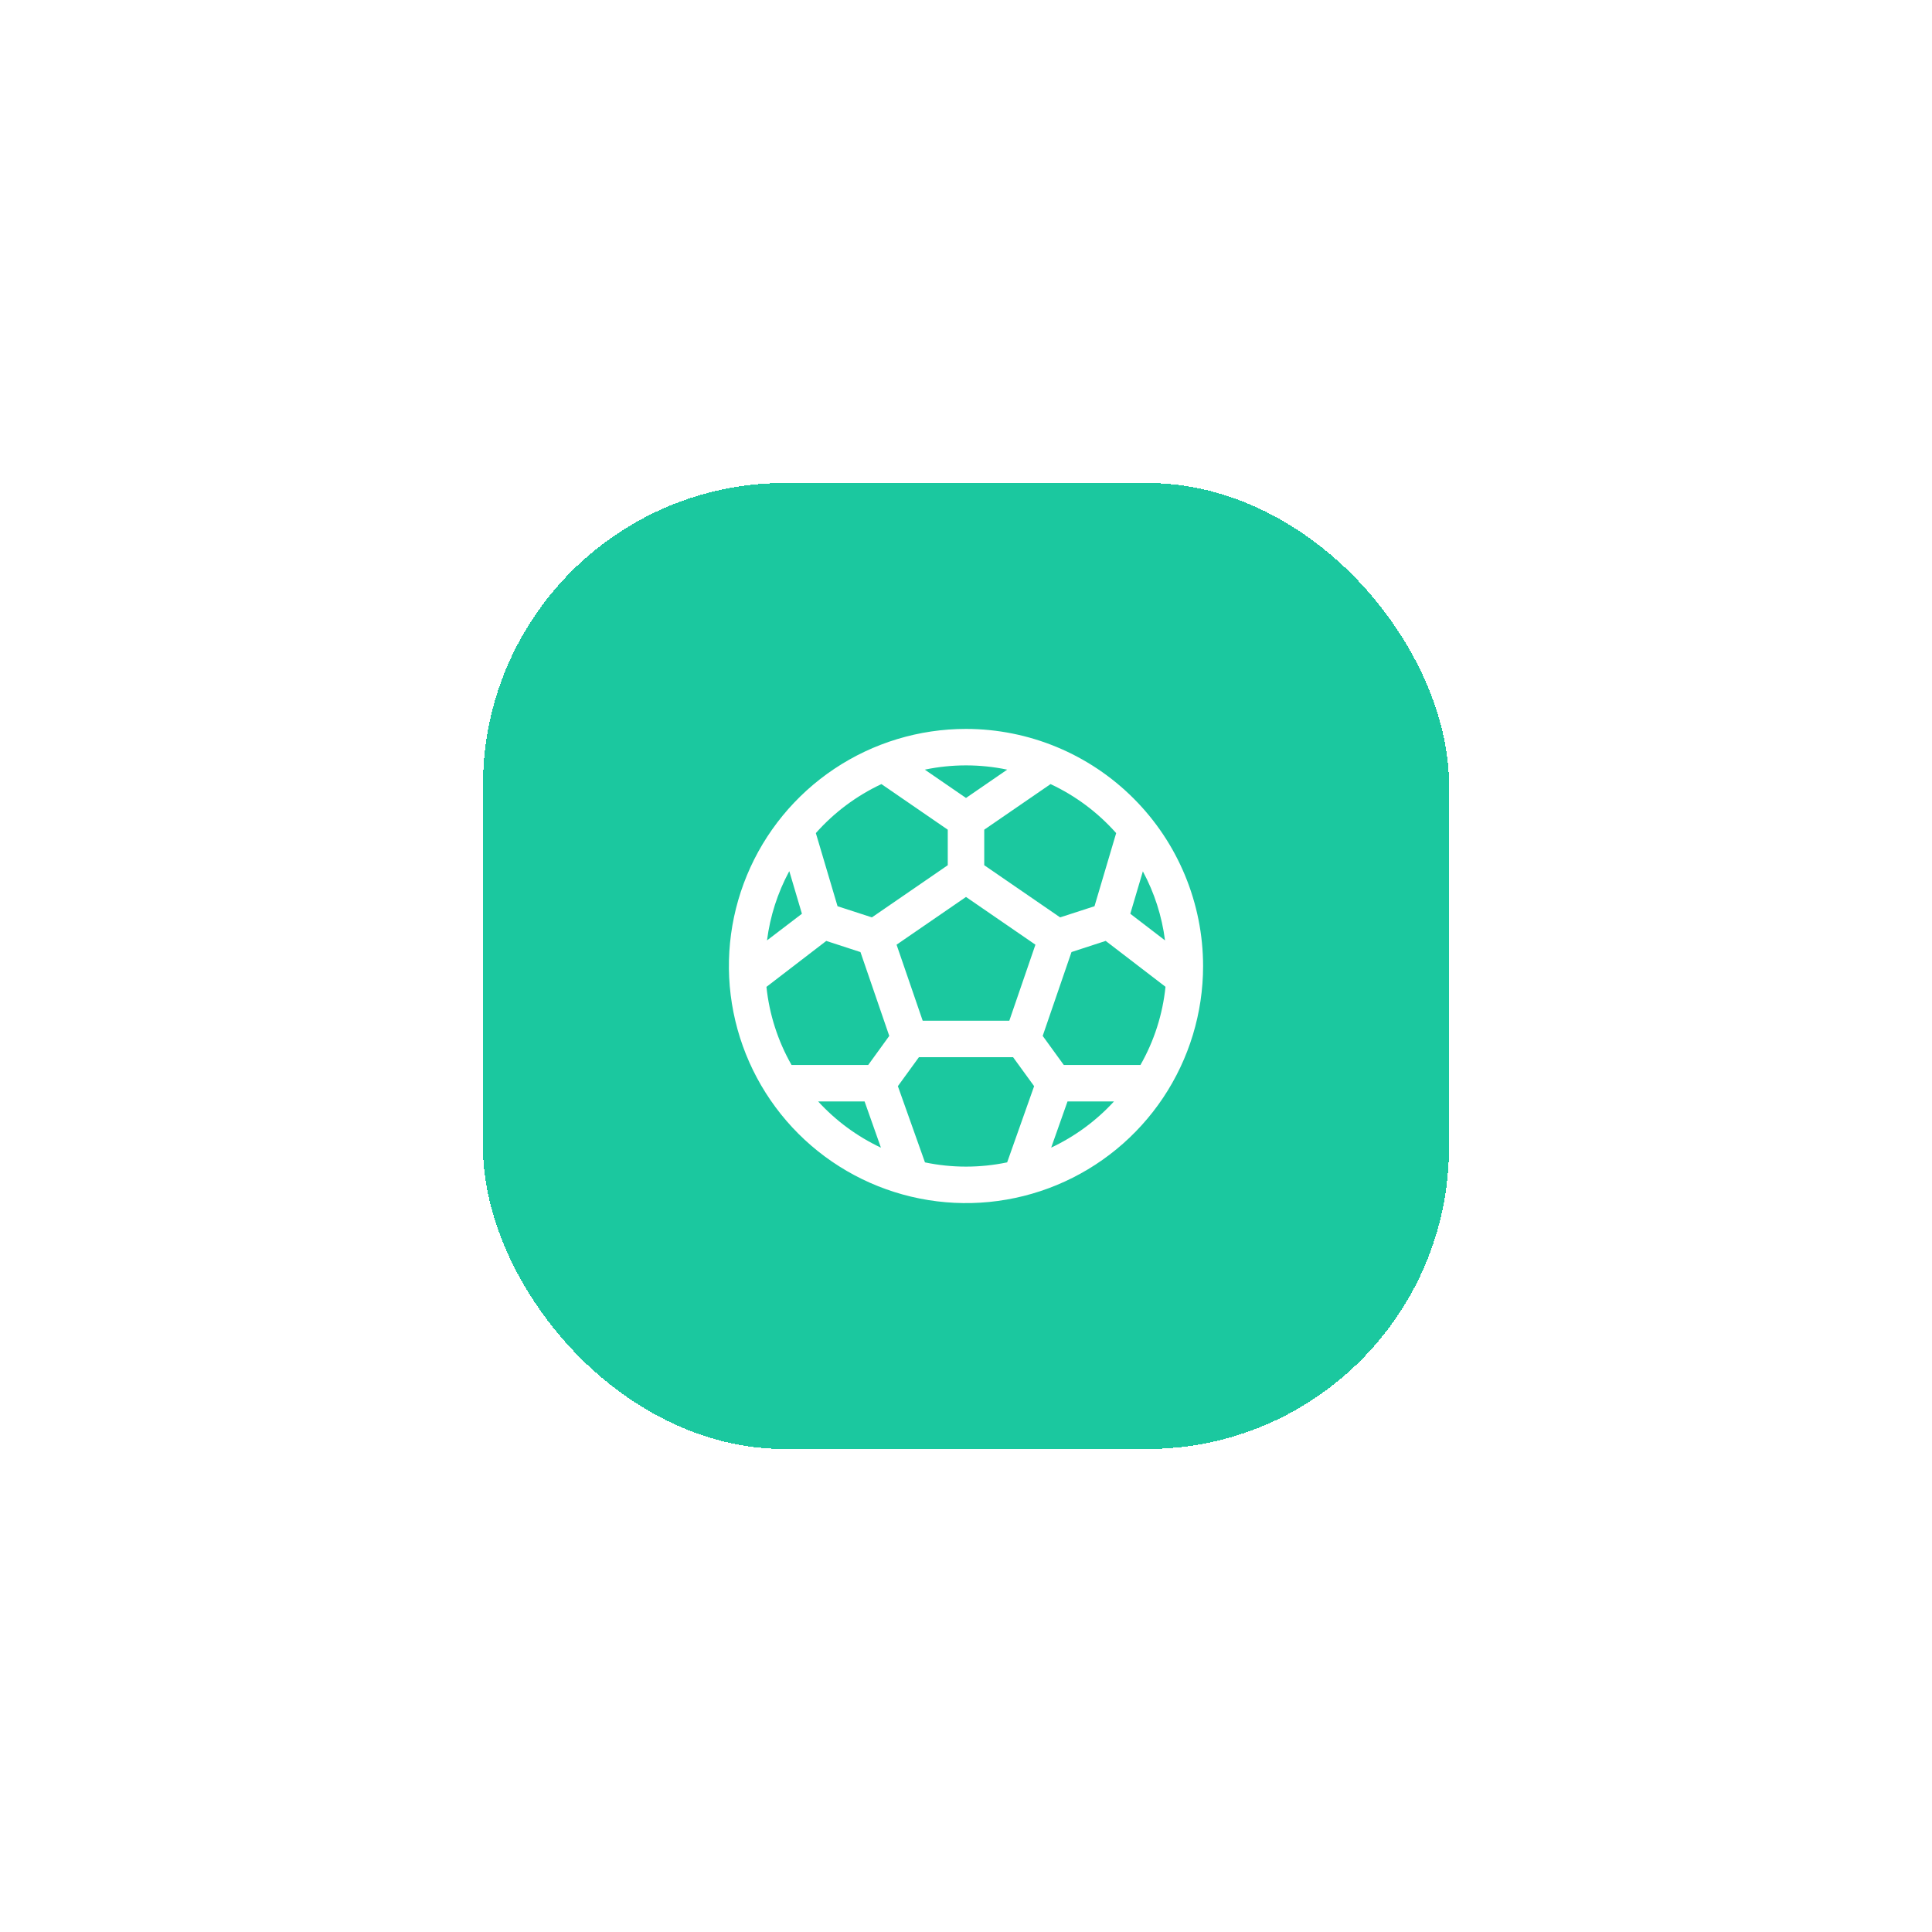 <svg width="96" height="96" viewBox="0 0 96 96" fill="none" xmlns="http://www.w3.org/2000/svg">
<g filter="url(#filter0_d_15_4591)">
<rect x="24" y="20" width="48" height="48" rx="15" fill="#1BC89F" shape-rendering="crispEdges"/>
<path d="M48 32.219C45.67 32.219 43.392 32.91 41.455 34.204C39.517 35.499 38.007 37.339 37.115 39.492C36.224 41.644 35.99 44.013 36.445 46.298C36.9 48.584 38.022 50.683 39.669 52.331C41.317 53.978 43.416 55.1 45.702 55.555C47.987 56.01 50.356 55.776 52.508 54.885C54.661 53.993 56.501 52.483 57.796 50.545C59.09 48.608 59.781 46.33 59.781 44C59.778 40.876 58.536 37.882 56.327 35.673C54.118 33.464 51.124 32.222 48 32.219ZM56.668 48.919H52.86L51.811 47.473L53.242 43.307L54.941 42.753L57.913 45.033C57.773 46.401 57.349 47.724 56.668 48.919ZM38.09 45.033L41.057 42.754L42.756 43.308L44.187 47.474L43.14 48.919H39.332C38.651 47.724 38.226 46.401 38.084 45.033H38.09ZM39.223 39.297L39.847 41.404L38.112 42.728C38.266 41.526 38.639 40.363 39.213 39.297H39.223ZM45.848 46.719L44.55 42.941L48 40.569L51.45 42.941L50.152 46.719H45.848ZM56.164 41.404L56.788 39.297C57.362 40.363 57.736 41.526 57.889 42.728L56.164 41.404ZM55.462 37.396L54.385 41.03L52.677 41.584L48.906 38.992V37.227L52.202 34.961C53.443 35.542 54.552 36.37 55.461 37.396H55.462ZM50.047 34.243L48 35.65L45.953 34.243C47.303 33.961 48.697 33.961 50.047 34.243ZM43.798 34.961L47.094 37.227V38.992L43.324 41.584L41.617 41.03L40.539 37.396C41.448 36.37 42.557 35.542 43.798 34.961ZM40.654 50.731H42.961L43.773 53.027C42.594 52.472 41.534 51.692 40.654 50.731ZM45.961 53.757L44.615 49.971L45.661 48.531H50.339L51.385 49.971L50.045 53.757C48.696 54.039 47.304 54.039 45.955 53.757H45.961ZM52.232 53.027L53.044 50.731H55.352C54.47 51.693 53.408 52.473 52.227 53.027H52.232Z" fill="white"/>
</g>
<defs>
<filter id="filter0_d_15_4591" x="0" y="0" width="96" height="96" filterUnits="userSpaceOnUse" color-interpolation-filters="sRGB">
<feFlood flood-opacity="0" result="BackgroundImageFix"/>
<feColorMatrix in="SourceAlpha" type="matrix" values="0 0 0 0 0 0 0 0 0 0 0 0 0 0 0 0 0 0 127 0" result="hardAlpha"/>
<feOffset dy="4"/>
<feGaussianBlur stdDeviation="12"/>
<feComposite in2="hardAlpha" operator="out"/>
<feColorMatrix type="matrix" values="0 0 0 0 0.106 0 0 0 0 0.784 0 0 0 0 0.624 0 0 0 0.3 0"/>
<feBlend mode="normal" in2="BackgroundImageFix" result="effect1_dropShadow_15_4591"/>
<feBlend mode="normal" in="SourceGraphic" in2="effect1_dropShadow_15_4591" result="shape"/>
</filter>
</defs>
</svg>
